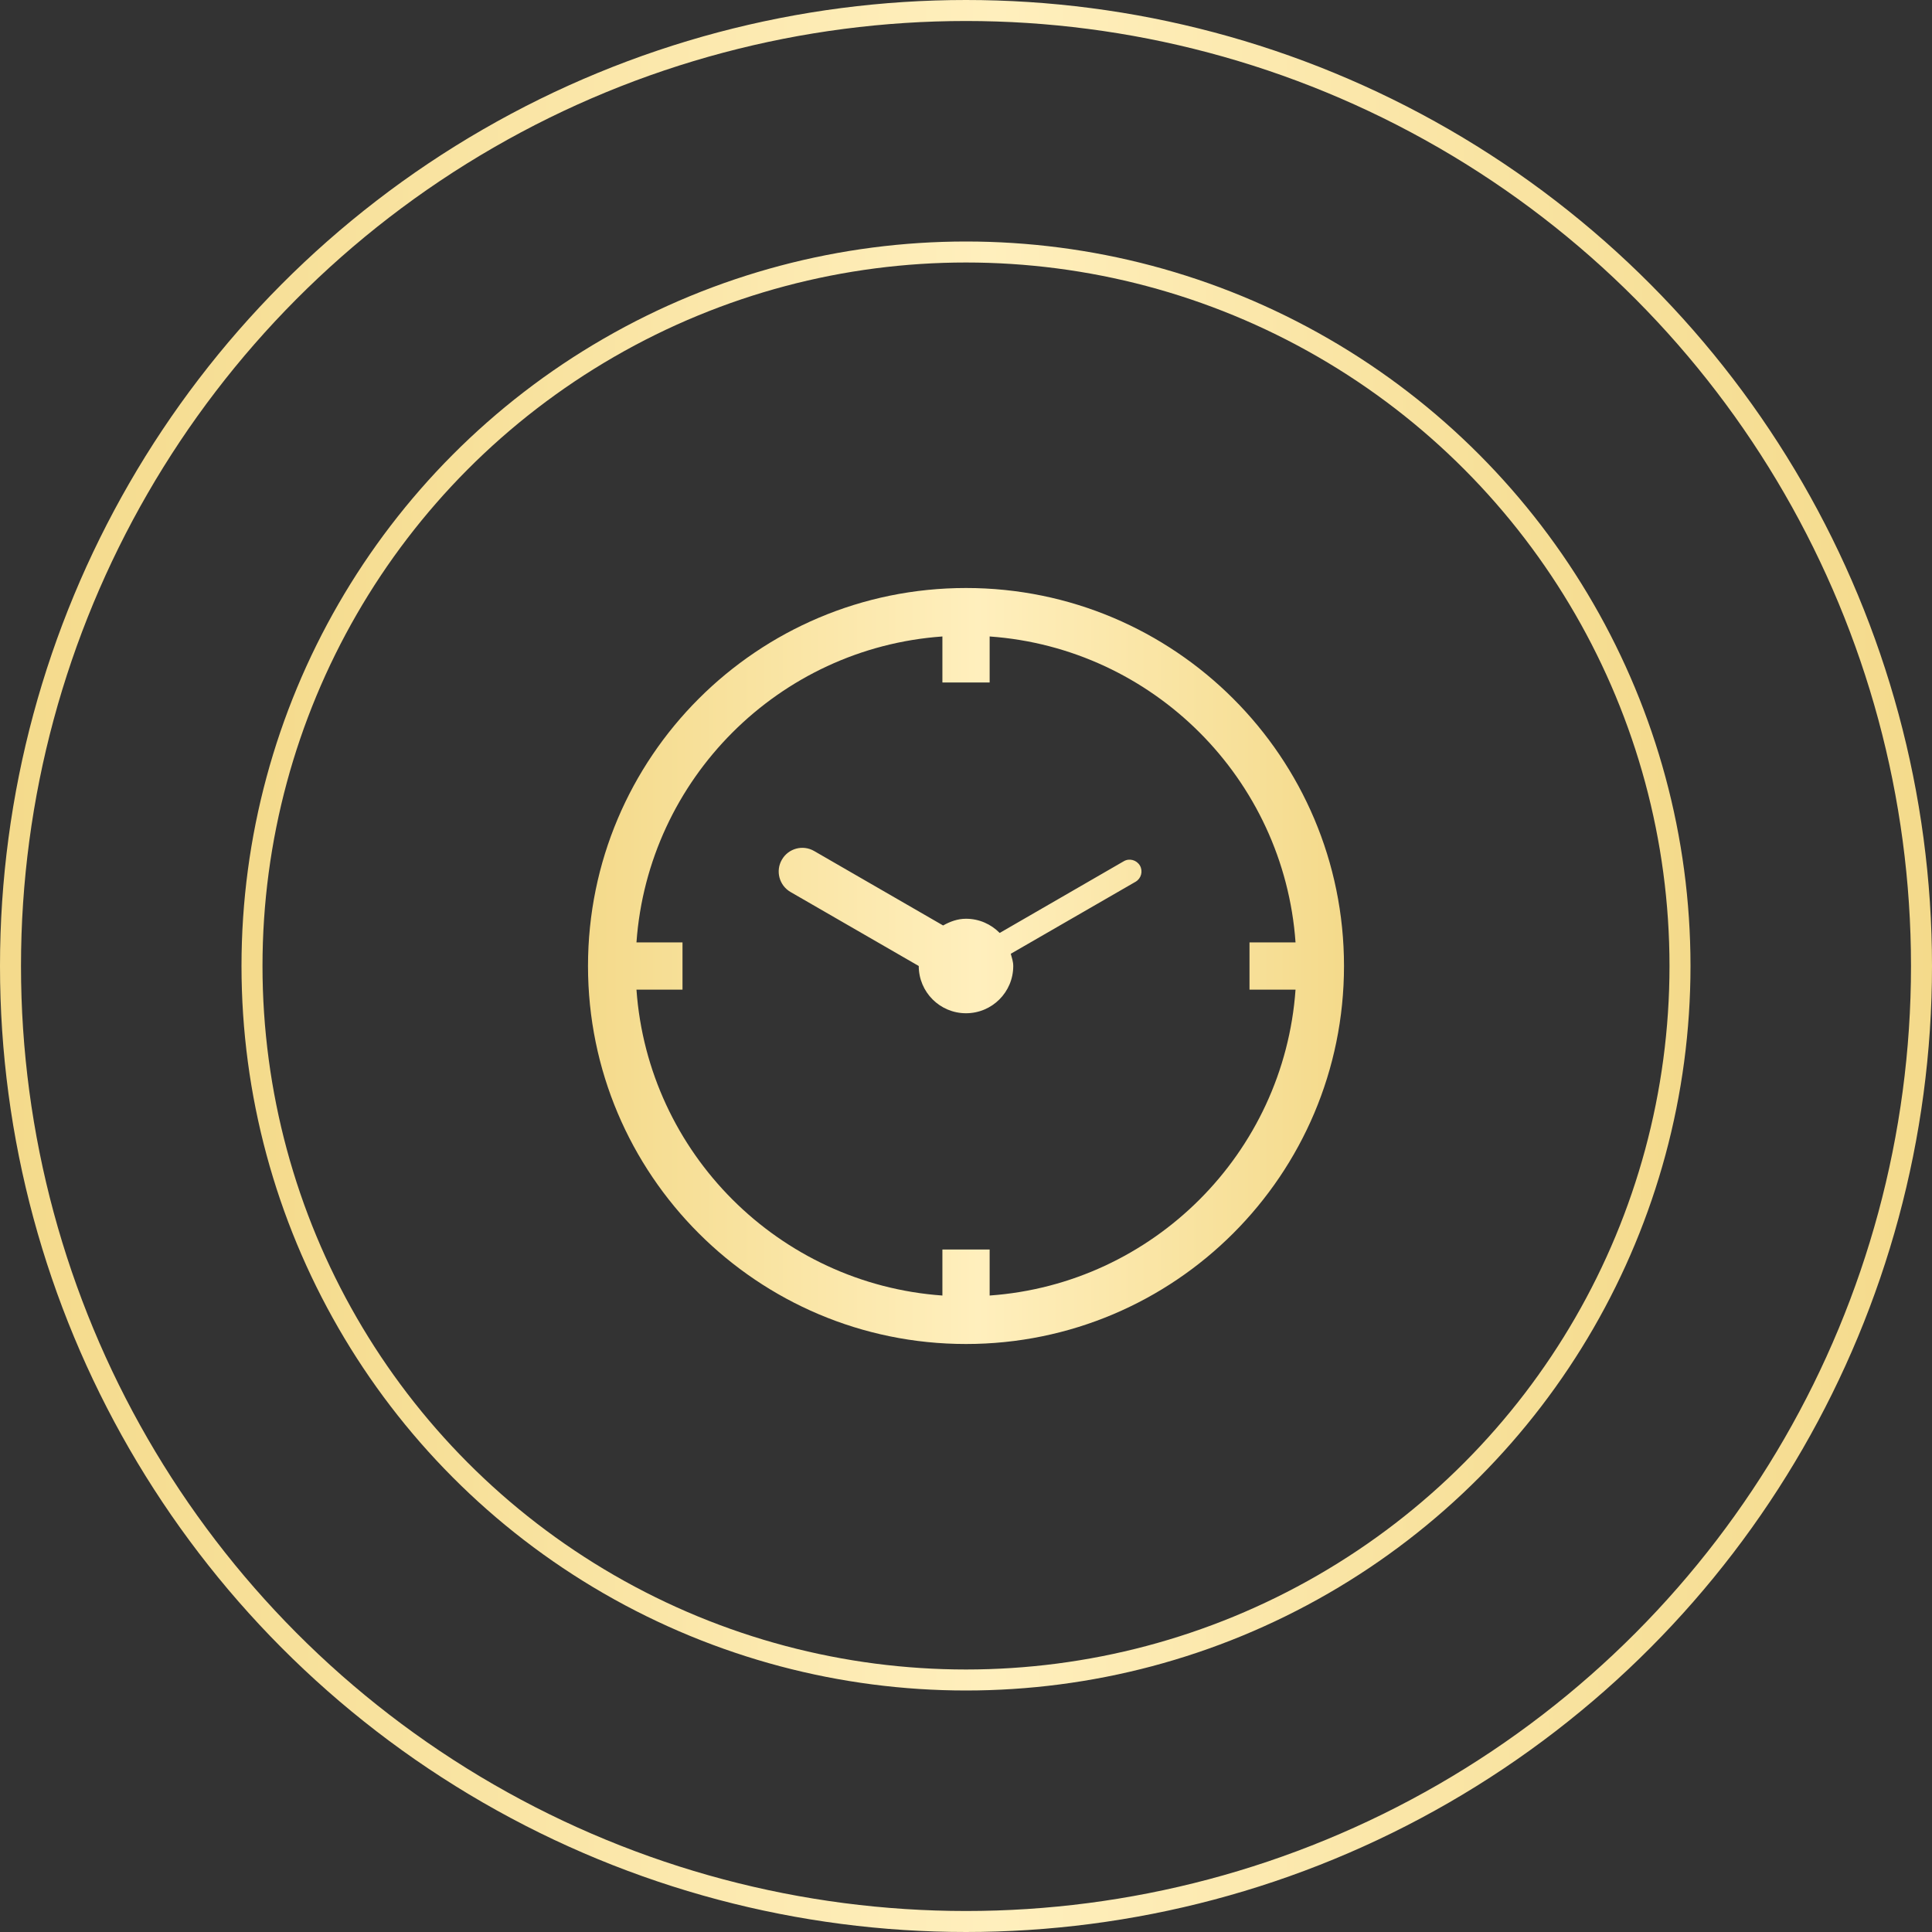 <?xml version="1.0" encoding="UTF-8"?> <svg xmlns="http://www.w3.org/2000/svg" width="46" height="46" viewBox="0 0 46 46" fill="none"><rect x="0" y="0" width="46" height="46" fill="#333333" stroke="none"/> <circle cx="23" cy="23" r="22.75" stroke="url(#paint0_linear_73_217)" stroke-width="0.5"></circle> <circle cx="23" cy="23" r="17" stroke="url(#paint1_linear_73_217)" stroke-width="0.5"></circle> <path d="M23 14C18.03 14 14 18.03 14 23C14 27.97 18.03 32 23 32C27.97 32 32 27.97 32 23C32 18.03 27.97 14 23 14ZM23.563 30.846V29.75H22.438V30.846C18.545 30.57 15.431 27.455 15.154 23.563H16.25V22.438H15.154C15.431 18.545 18.545 15.43 22.438 15.154V16.25H23.563V15.154C27.455 15.43 30.57 18.545 30.846 22.438H29.75V23.563H30.846C30.57 27.455 27.455 30.57 23.563 30.846ZM27.141 20.609C27.218 20.744 27.172 20.916 27.038 20.994L24.066 22.709C24.092 22.805 24.125 22.897 24.125 23C24.125 23.622 23.621 24.125 23 24.125C22.379 24.125 21.875 23.622 21.875 23L18.822 21.238C18.553 21.082 18.46 20.738 18.616 20.469C18.771 20.199 19.115 20.106 19.384 20.262L22.455 22.035C22.619 21.943 22.798 21.875 23 21.875C23.314 21.875 23.597 22.005 23.802 22.213L26.756 20.506C26.888 20.428 27.061 20.474 27.141 20.609Z" fill="url(#paint2_linear_73_217)"></path> <defs> <linearGradient id="paint0_linear_73_217" x1="0" y1="23" x2="46" y2="23" gradientUnits="userSpaceOnUse"> <stop stop-color="#F4DA8B"></stop> <stop offset="0" stop-color="#F4DA8B"></stop> <stop offset="0.516" stop-color="#FFEFBD"></stop> <stop offset="1" stop-color="#F4DA8B"></stop> </linearGradient> <linearGradient id="paint1_linear_73_217" x1="5.75" y1="23" x2="40.25" y2="23" gradientUnits="userSpaceOnUse"> <stop stop-color="#F4DA8B"></stop> <stop offset="0" stop-color="#F4DA8B"></stop> <stop offset="0.516" stop-color="#FFEFBD"></stop> <stop offset="1" stop-color="#F4DA8B"></stop> </linearGradient> <linearGradient id="paint2_linear_73_217" x1="14" y1="23" x2="32" y2="23" gradientUnits="userSpaceOnUse"> <stop stop-color="#F4DA8B"></stop> <stop offset="0" stop-color="#F4DA8B"></stop> <stop offset="0.516" stop-color="#FFEFBD"></stop> <stop offset="1" stop-color="#F4DA8B"></stop> </linearGradient> </defs> </svg> 